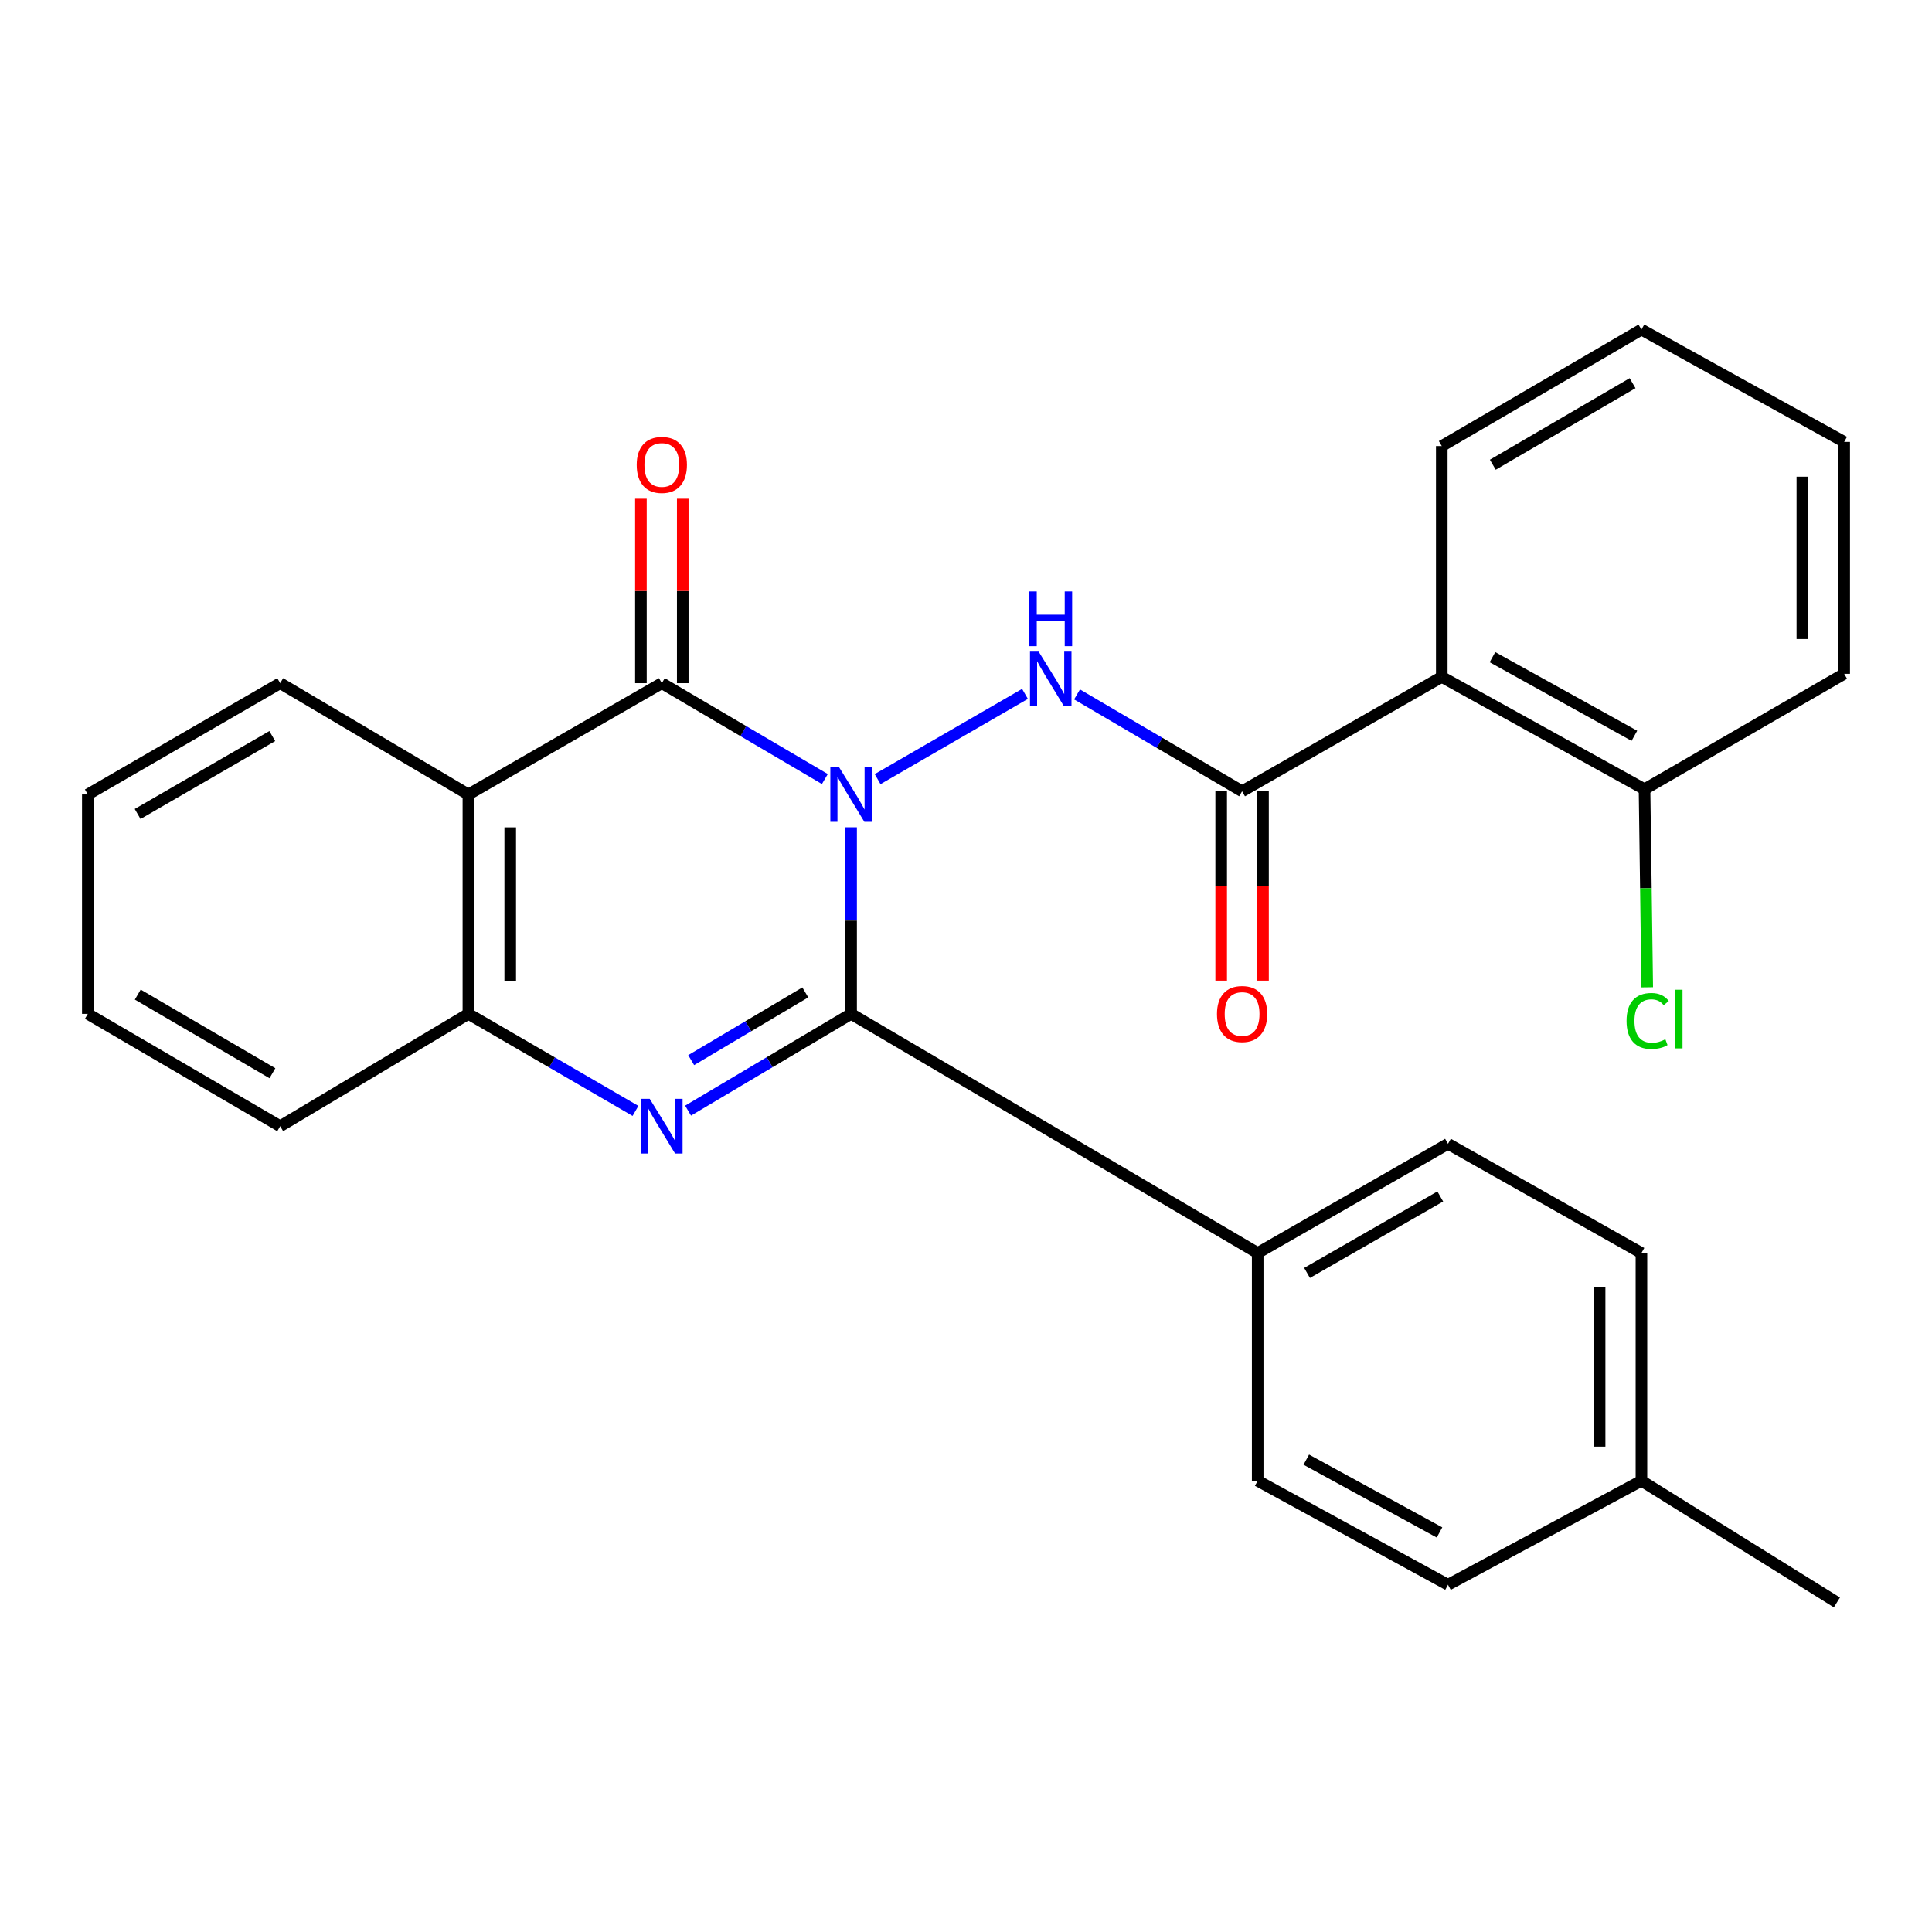 <?xml version='1.0' encoding='iso-8859-1'?>
<svg version='1.1' baseProfile='full'
              xmlns='http://www.w3.org/2000/svg'
                      xmlns:rdkit='http://www.rdkit.org/xml'
                      xmlns:xlink='http://www.w3.org/1999/xlink'
                  xml:space='preserve'
width='1000px' height='1000px' viewBox='0 0 1000 1000'>
<!-- END OF HEADER -->
<rect style='opacity:1.0;fill:#FFFFFF;stroke:none' width='1000' height='1000' x='0' y='0'> </rect>
<path class='bond-0' d='M 440.528,428.212 L 440.528,476.49' style='fill:none;fill-rule:evenodd;stroke:#0000FF;stroke-width:6px;stroke-linecap:butt;stroke-linejoin:miter;stroke-opacity:1' />
<path class='bond-0' d='M 440.528,476.49 L 440.528,524.768' style='fill:none;fill-rule:evenodd;stroke:#000000;stroke-width:6px;stroke-linecap:butt;stroke-linejoin:miter;stroke-opacity:1' />
<path class='bond-1' d='M 426.947,403.227 L 384.755,378.416' style='fill:none;fill-rule:evenodd;stroke:#0000FF;stroke-width:6px;stroke-linecap:butt;stroke-linejoin:miter;stroke-opacity:1' />
<path class='bond-1' d='M 384.755,378.416 L 342.562,353.605' style='fill:none;fill-rule:evenodd;stroke:#000000;stroke-width:6px;stroke-linecap:butt;stroke-linejoin:miter;stroke-opacity:1' />
<path class='bond-3' d='M 454.252,403.274 L 530.53,359.15' style='fill:none;fill-rule:evenodd;stroke:#0000FF;stroke-width:6px;stroke-linecap:butt;stroke-linejoin:miter;stroke-opacity:1' />
<path class='bond-2' d='M 440.528,524.768 L 398.339,549.81' style='fill:none;fill-rule:evenodd;stroke:#000000;stroke-width:6px;stroke-linecap:butt;stroke-linejoin:miter;stroke-opacity:1' />
<path class='bond-2' d='M 398.339,549.81 L 356.151,574.852' style='fill:none;fill-rule:evenodd;stroke:#0000FF;stroke-width:6px;stroke-linecap:butt;stroke-linejoin:miter;stroke-opacity:1' />
<path class='bond-2' d='M 416.819,513.661 L 387.287,531.19' style='fill:none;fill-rule:evenodd;stroke:#000000;stroke-width:6px;stroke-linecap:butt;stroke-linejoin:miter;stroke-opacity:1' />
<path class='bond-2' d='M 387.287,531.19 L 357.755,548.719' style='fill:none;fill-rule:evenodd;stroke:#0000FF;stroke-width:6px;stroke-linecap:butt;stroke-linejoin:miter;stroke-opacity:1' />
<path class='bond-8' d='M 440.528,524.768 L 650.978,648.56' style='fill:none;fill-rule:evenodd;stroke:#000000;stroke-width:6px;stroke-linecap:butt;stroke-linejoin:miter;stroke-opacity:1' />
<path class='bond-4' d='M 342.562,353.605 L 242.444,411.213' style='fill:none;fill-rule:evenodd;stroke:#000000;stroke-width:6px;stroke-linecap:butt;stroke-linejoin:miter;stroke-opacity:1' />
<path class='bond-9' d='M 353.389,353.605 L 353.389,305.879' style='fill:none;fill-rule:evenodd;stroke:#000000;stroke-width:6px;stroke-linecap:butt;stroke-linejoin:miter;stroke-opacity:1' />
<path class='bond-9' d='M 353.389,305.879 L 353.389,258.153' style='fill:none;fill-rule:evenodd;stroke:#FF0000;stroke-width:6px;stroke-linecap:butt;stroke-linejoin:miter;stroke-opacity:1' />
<path class='bond-9' d='M 331.736,353.605 L 331.736,305.879' style='fill:none;fill-rule:evenodd;stroke:#000000;stroke-width:6px;stroke-linecap:butt;stroke-linejoin:miter;stroke-opacity:1' />
<path class='bond-9' d='M 331.736,305.879 L 331.736,258.153' style='fill:none;fill-rule:evenodd;stroke:#FF0000;stroke-width:6px;stroke-linecap:butt;stroke-linejoin:miter;stroke-opacity:1' />
<path class='bond-27' d='M 328.928,574.998 L 285.686,549.883' style='fill:none;fill-rule:evenodd;stroke:#0000FF;stroke-width:6px;stroke-linecap:butt;stroke-linejoin:miter;stroke-opacity:1' />
<path class='bond-27' d='M 285.686,549.883 L 242.444,524.768' style='fill:none;fill-rule:evenodd;stroke:#000000;stroke-width:6px;stroke-linecap:butt;stroke-linejoin:miter;stroke-opacity:1' />
<path class='bond-5' d='M 557.469,359.427 L 600.188,384.496' style='fill:none;fill-rule:evenodd;stroke:#0000FF;stroke-width:6px;stroke-linecap:butt;stroke-linejoin:miter;stroke-opacity:1' />
<path class='bond-5' d='M 600.188,384.496 L 642.906,409.565' style='fill:none;fill-rule:evenodd;stroke:#000000;stroke-width:6px;stroke-linecap:butt;stroke-linejoin:miter;stroke-opacity:1' />
<path class='bond-6' d='M 242.444,411.213 L 242.444,524.768' style='fill:none;fill-rule:evenodd;stroke:#000000;stroke-width:6px;stroke-linecap:butt;stroke-linejoin:miter;stroke-opacity:1' />
<path class='bond-6' d='M 264.096,428.246 L 264.096,507.735' style='fill:none;fill-rule:evenodd;stroke:#000000;stroke-width:6px;stroke-linecap:butt;stroke-linejoin:miter;stroke-opacity:1' />
<path class='bond-15' d='M 242.444,411.213 L 145.02,353.605' style='fill:none;fill-rule:evenodd;stroke:#000000;stroke-width:6px;stroke-linecap:butt;stroke-linejoin:miter;stroke-opacity:1' />
<path class='bond-7' d='M 642.906,409.565 L 746.261,350.369' style='fill:none;fill-rule:evenodd;stroke:#000000;stroke-width:6px;stroke-linecap:butt;stroke-linejoin:miter;stroke-opacity:1' />
<path class='bond-11' d='M 632.08,409.565 L 632.08,458.566' style='fill:none;fill-rule:evenodd;stroke:#000000;stroke-width:6px;stroke-linecap:butt;stroke-linejoin:miter;stroke-opacity:1' />
<path class='bond-11' d='M 632.08,458.566 L 632.08,507.568' style='fill:none;fill-rule:evenodd;stroke:#FF0000;stroke-width:6px;stroke-linecap:butt;stroke-linejoin:miter;stroke-opacity:1' />
<path class='bond-11' d='M 653.733,409.565 L 653.733,458.566' style='fill:none;fill-rule:evenodd;stroke:#000000;stroke-width:6px;stroke-linecap:butt;stroke-linejoin:miter;stroke-opacity:1' />
<path class='bond-11' d='M 653.733,458.566 L 653.733,507.568' style='fill:none;fill-rule:evenodd;stroke:#FF0000;stroke-width:6px;stroke-linecap:butt;stroke-linejoin:miter;stroke-opacity:1' />
<path class='bond-20' d='M 242.444,524.768 L 145.02,582.917' style='fill:none;fill-rule:evenodd;stroke:#000000;stroke-width:6px;stroke-linecap:butt;stroke-linejoin:miter;stroke-opacity:1' />
<path class='bond-10' d='M 746.261,350.369 L 851.203,408.506' style='fill:none;fill-rule:evenodd;stroke:#000000;stroke-width:6px;stroke-linecap:butt;stroke-linejoin:miter;stroke-opacity:1' />
<path class='bond-10' d='M 772.495,340.15 L 845.954,380.846' style='fill:none;fill-rule:evenodd;stroke:#000000;stroke-width:6px;stroke-linecap:butt;stroke-linejoin:miter;stroke-opacity:1' />
<path class='bond-19' d='M 746.261,350.369 L 746.261,230.884' style='fill:none;fill-rule:evenodd;stroke:#000000;stroke-width:6px;stroke-linecap:butt;stroke-linejoin:miter;stroke-opacity:1' />
<path class='bond-12' d='M 650.978,648.56 L 749.485,592.035' style='fill:none;fill-rule:evenodd;stroke:#000000;stroke-width:6px;stroke-linecap:butt;stroke-linejoin:miter;stroke-opacity:1' />
<path class='bond-12' d='M 676.53,658.861 L 745.485,619.294' style='fill:none;fill-rule:evenodd;stroke:#000000;stroke-width:6px;stroke-linecap:butt;stroke-linejoin:miter;stroke-opacity:1' />
<path class='bond-13' d='M 650.978,648.56 L 650.978,766.434' style='fill:none;fill-rule:evenodd;stroke:#000000;stroke-width:6px;stroke-linecap:butt;stroke-linejoin:miter;stroke-opacity:1' />
<path class='bond-14' d='M 851.203,408.506 L 851.903,459.767' style='fill:none;fill-rule:evenodd;stroke:#000000;stroke-width:6px;stroke-linecap:butt;stroke-linejoin:miter;stroke-opacity:1' />
<path class='bond-14' d='M 851.903,459.767 L 852.603,511.028' style='fill:none;fill-rule:evenodd;stroke:#00CC00;stroke-width:6px;stroke-linecap:butt;stroke-linejoin:miter;stroke-opacity:1' />
<path class='bond-21' d='M 851.203,408.506 L 954.545,348.77' style='fill:none;fill-rule:evenodd;stroke:#000000;stroke-width:6px;stroke-linecap:butt;stroke-linejoin:miter;stroke-opacity:1' />
<path class='bond-16' d='M 749.485,592.035 L 849.603,648.56' style='fill:none;fill-rule:evenodd;stroke:#000000;stroke-width:6px;stroke-linecap:butt;stroke-linejoin:miter;stroke-opacity:1' />
<path class='bond-17' d='M 650.978,766.434 L 749.485,820.264' style='fill:none;fill-rule:evenodd;stroke:#000000;stroke-width:6px;stroke-linecap:butt;stroke-linejoin:miter;stroke-opacity:1' />
<path class='bond-17' d='M 676.137,755.508 L 745.092,793.189' style='fill:none;fill-rule:evenodd;stroke:#000000;stroke-width:6px;stroke-linecap:butt;stroke-linejoin:miter;stroke-opacity:1' />
<path class='bond-23' d='M 145.02,353.605 L 45.455,411.213' style='fill:none;fill-rule:evenodd;stroke:#000000;stroke-width:6px;stroke-linecap:butt;stroke-linejoin:miter;stroke-opacity:1' />
<path class='bond-23' d='M 140.929,380.988 L 71.233,421.313' style='fill:none;fill-rule:evenodd;stroke:#000000;stroke-width:6px;stroke-linecap:butt;stroke-linejoin:miter;stroke-opacity:1' />
<path class='bond-29' d='M 849.603,648.56 L 849.603,766.434' style='fill:none;fill-rule:evenodd;stroke:#000000;stroke-width:6px;stroke-linecap:butt;stroke-linejoin:miter;stroke-opacity:1' />
<path class='bond-29' d='M 827.951,666.241 L 827.951,748.753' style='fill:none;fill-rule:evenodd;stroke:#000000;stroke-width:6px;stroke-linecap:butt;stroke-linejoin:miter;stroke-opacity:1' />
<path class='bond-18' d='M 749.485,820.264 L 849.603,766.434' style='fill:none;fill-rule:evenodd;stroke:#000000;stroke-width:6px;stroke-linecap:butt;stroke-linejoin:miter;stroke-opacity:1' />
<path class='bond-22' d='M 849.603,766.434 L 950.78,829.406' style='fill:none;fill-rule:evenodd;stroke:#000000;stroke-width:6px;stroke-linecap:butt;stroke-linejoin:miter;stroke-opacity:1' />
<path class='bond-24' d='M 746.261,230.884 L 849.603,170.594' style='fill:none;fill-rule:evenodd;stroke:#000000;stroke-width:6px;stroke-linecap:butt;stroke-linejoin:miter;stroke-opacity:1' />
<path class='bond-24' d='M 772.673,240.543 L 845.013,198.34' style='fill:none;fill-rule:evenodd;stroke:#000000;stroke-width:6px;stroke-linecap:butt;stroke-linejoin:miter;stroke-opacity:1' />
<path class='bond-28' d='M 145.02,582.917 L 45.455,524.768' style='fill:none;fill-rule:evenodd;stroke:#000000;stroke-width:6px;stroke-linecap:butt;stroke-linejoin:miter;stroke-opacity:1' />
<path class='bond-28' d='M 141.005,555.497 L 71.309,514.793' style='fill:none;fill-rule:evenodd;stroke:#000000;stroke-width:6px;stroke-linecap:butt;stroke-linejoin:miter;stroke-opacity:1' />
<path class='bond-30' d='M 954.545,348.77 L 954.545,228.731' style='fill:none;fill-rule:evenodd;stroke:#000000;stroke-width:6px;stroke-linecap:butt;stroke-linejoin:miter;stroke-opacity:1' />
<path class='bond-30' d='M 932.893,330.764 L 932.893,246.736' style='fill:none;fill-rule:evenodd;stroke:#000000;stroke-width:6px;stroke-linecap:butt;stroke-linejoin:miter;stroke-opacity:1' />
<path class='bond-25' d='M 45.455,411.213 L 45.455,524.768' style='fill:none;fill-rule:evenodd;stroke:#000000;stroke-width:6px;stroke-linecap:butt;stroke-linejoin:miter;stroke-opacity:1' />
<path class='bond-26' d='M 849.603,170.594 L 954.545,228.731' style='fill:none;fill-rule:evenodd;stroke:#000000;stroke-width:6px;stroke-linecap:butt;stroke-linejoin:miter;stroke-opacity:1' />
<path  class='atom-0' d='M 434.268 397.053
L 443.548 412.053
Q 444.468 413.533, 445.948 416.213
Q 447.428 418.893, 447.508 419.053
L 447.508 397.053
L 451.268 397.053
L 451.268 425.373
L 447.388 425.373
L 437.428 408.973
Q 436.268 407.053, 435.028 404.853
Q 433.828 402.653, 433.468 401.973
L 433.468 425.373
L 429.788 425.373
L 429.788 397.053
L 434.268 397.053
' fill='#0000FF'/>
<path  class='atom-3' d='M 336.302 568.757
L 345.582 583.757
Q 346.502 585.237, 347.982 587.917
Q 349.462 590.597, 349.542 590.757
L 349.542 568.757
L 353.302 568.757
L 353.302 597.077
L 349.422 597.077
L 339.462 580.677
Q 338.302 578.757, 337.062 576.557
Q 335.862 574.357, 335.502 573.677
L 335.502 597.077
L 331.822 597.077
L 331.822 568.757
L 336.302 568.757
' fill='#0000FF'/>
<path  class='atom-4' d='M 537.598 337.28
L 546.878 352.28
Q 547.798 353.76, 549.278 356.44
Q 550.758 359.12, 550.838 359.28
L 550.838 337.28
L 554.598 337.28
L 554.598 365.6
L 550.718 365.6
L 540.758 349.2
Q 539.598 347.28, 538.358 345.08
Q 537.158 342.88, 536.798 342.2
L 536.798 365.6
L 533.118 365.6
L 533.118 337.28
L 537.598 337.28
' fill='#0000FF'/>
<path  class='atom-4' d='M 532.778 306.128
L 536.618 306.128
L 536.618 318.168
L 551.098 318.168
L 551.098 306.128
L 554.938 306.128
L 554.938 334.448
L 551.098 334.448
L 551.098 321.368
L 536.618 321.368
L 536.618 334.448
L 532.778 334.448
L 532.778 306.128
' fill='#0000FF'/>
<path  class='atom-10' d='M 329.562 240.647
Q 329.562 233.847, 332.922 230.047
Q 336.282 226.247, 342.562 226.247
Q 348.842 226.247, 352.202 230.047
Q 355.562 233.847, 355.562 240.647
Q 355.562 247.527, 352.162 251.447
Q 348.762 255.327, 342.562 255.327
Q 336.322 255.327, 332.922 251.447
Q 329.562 247.567, 329.562 240.647
M 342.562 252.127
Q 346.882 252.127, 349.202 249.247
Q 351.562 246.327, 351.562 240.647
Q 351.562 235.087, 349.202 232.287
Q 346.882 229.447, 342.562 229.447
Q 338.242 229.447, 335.882 232.247
Q 333.562 235.047, 333.562 240.647
Q 333.562 246.367, 335.882 249.247
Q 338.242 252.127, 342.562 252.127
' fill='#FF0000'/>
<path  class='atom-12' d='M 629.906 524.848
Q 629.906 518.048, 633.266 514.248
Q 636.626 510.448, 642.906 510.448
Q 649.186 510.448, 652.546 514.248
Q 655.906 518.048, 655.906 524.848
Q 655.906 531.728, 652.506 535.648
Q 649.106 539.528, 642.906 539.528
Q 636.666 539.528, 633.266 535.648
Q 629.906 531.768, 629.906 524.848
M 642.906 536.328
Q 647.226 536.328, 649.546 533.448
Q 651.906 530.528, 651.906 524.848
Q 651.906 519.288, 649.546 516.488
Q 647.226 513.648, 642.906 513.648
Q 638.586 513.648, 636.226 516.448
Q 633.906 519.248, 633.906 524.848
Q 633.906 530.568, 636.226 533.448
Q 638.586 536.328, 642.906 536.328
' fill='#FF0000'/>
<path  class='atom-15' d='M 841.907 528.443
Q 841.907 521.403, 845.187 517.723
Q 848.507 514.003, 854.787 514.003
Q 860.627 514.003, 863.747 518.123
L 861.107 520.283
Q 858.827 517.283, 854.787 517.283
Q 850.507 517.283, 848.227 520.163
Q 845.987 523.003, 845.987 528.443
Q 845.987 534.043, 848.307 536.923
Q 850.667 539.803, 855.227 539.803
Q 858.347 539.803, 861.987 537.923
L 863.107 540.923
Q 861.627 541.883, 859.387 542.443
Q 857.147 543.003, 854.667 543.003
Q 848.507 543.003, 845.187 539.243
Q 841.907 535.483, 841.907 528.443
' fill='#00CC00'/>
<path  class='atom-15' d='M 867.187 512.283
L 870.867 512.283
L 870.867 542.643
L 867.187 542.643
L 867.187 512.283
' fill='#00CC00'/>
</svg>
